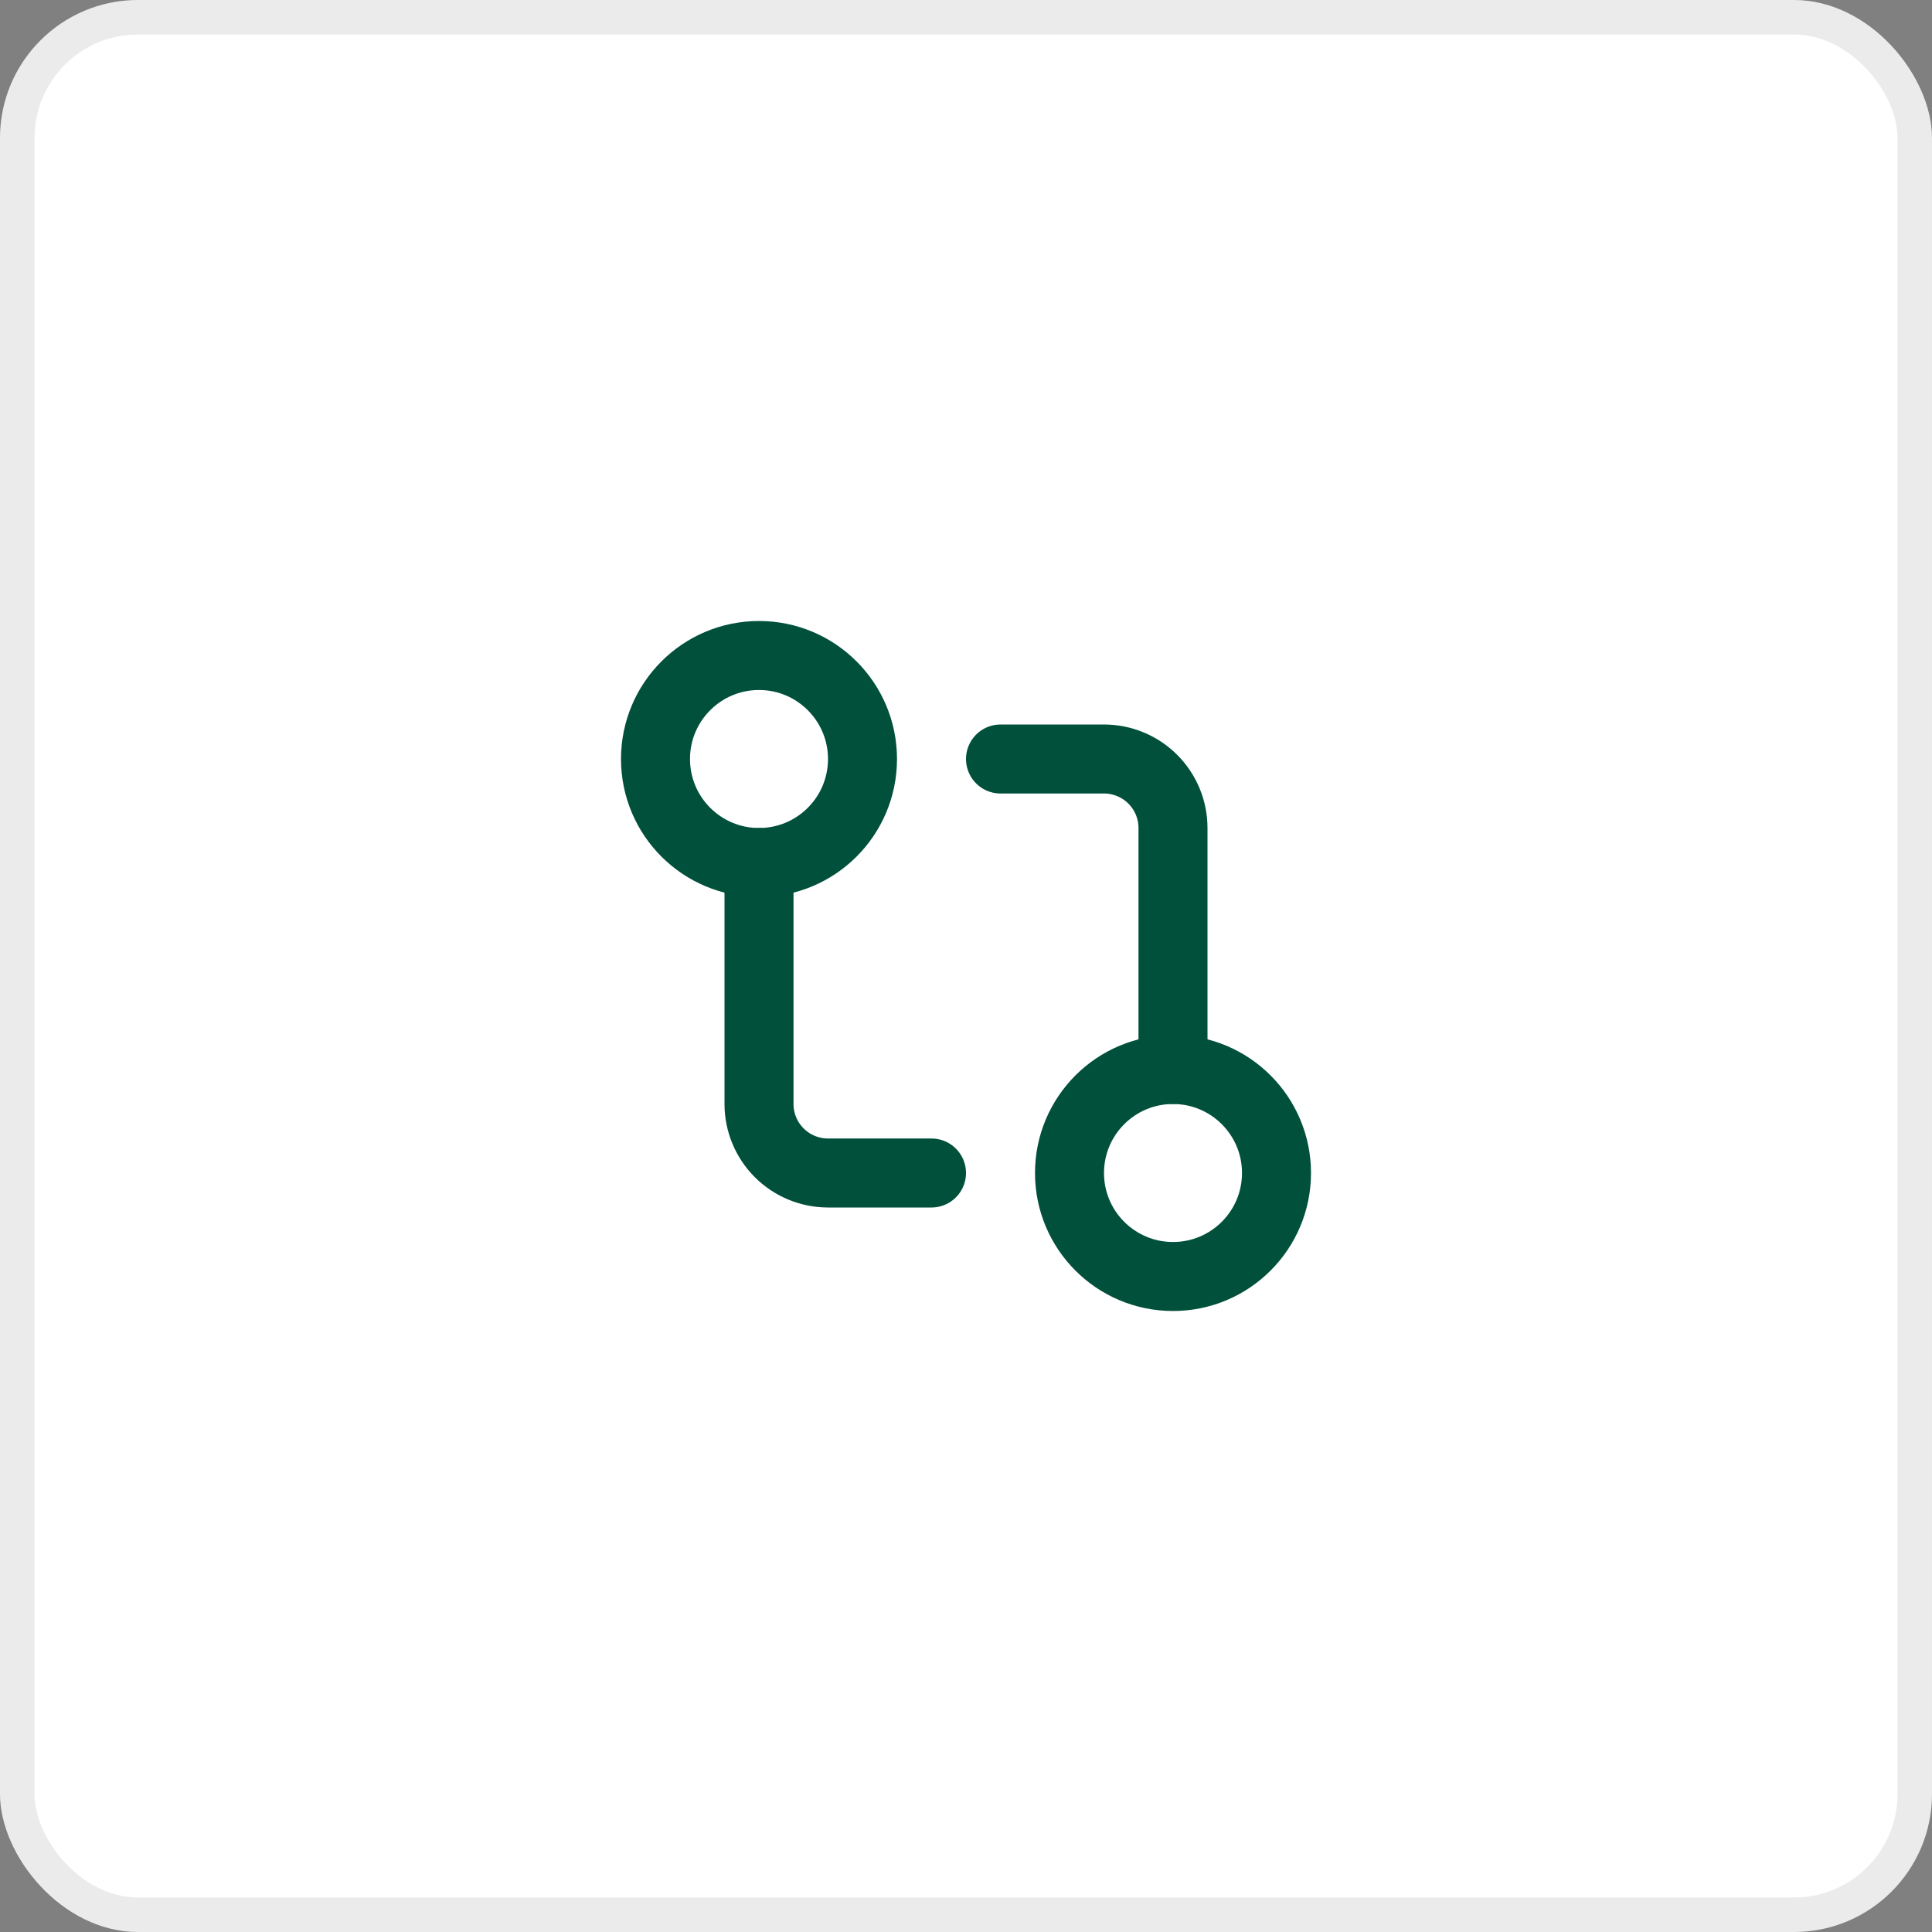 <svg width="56" height="56" viewBox="0 0 56 56" fill="none" xmlns="http://www.w3.org/2000/svg">
<rect x="0" y="0" width="56" height="56" fill="#808080" stroke="none"/>
<rect width="56" height="56" rx="4" fill="white"/>
<rect x="0.5" y="0.5" width="55" height="55" rx="3.5" stroke="black" stroke-opacity="0.08"/>
<path d="M34 37C35.657 37 37 35.657 37 34C37 32.343 35.657 31 34 31C32.343 31 31 32.343 31 34C31 35.657 32.343 37 34 37Z" stroke="#00503B" stroke-width="2" stroke-linecap="round" stroke-linejoin="round"/>
<path d="M22 25C23.657 25 25 23.657 25 22C25 20.343 23.657 19 22 19C20.343 19 19 20.343 19 22C19 23.657 20.343 25 22 25Z" stroke="#00503B" stroke-width="2" stroke-linecap="round" stroke-linejoin="round"/>
<path d="M29 22H32C32.53 22 33.039 22.211 33.414 22.586C33.789 22.961 34 23.47 34 24V31" stroke="#00503B" stroke-width="2" stroke-linecap="round" stroke-linejoin="round"/>
<path d="M27 34H24C23.47 34 22.961 33.789 22.586 33.414C22.211 33.039 22 32.53 22 32V25" stroke="#00503B" stroke-width="2" stroke-linecap="round" stroke-linejoin="round"/>
</svg>
